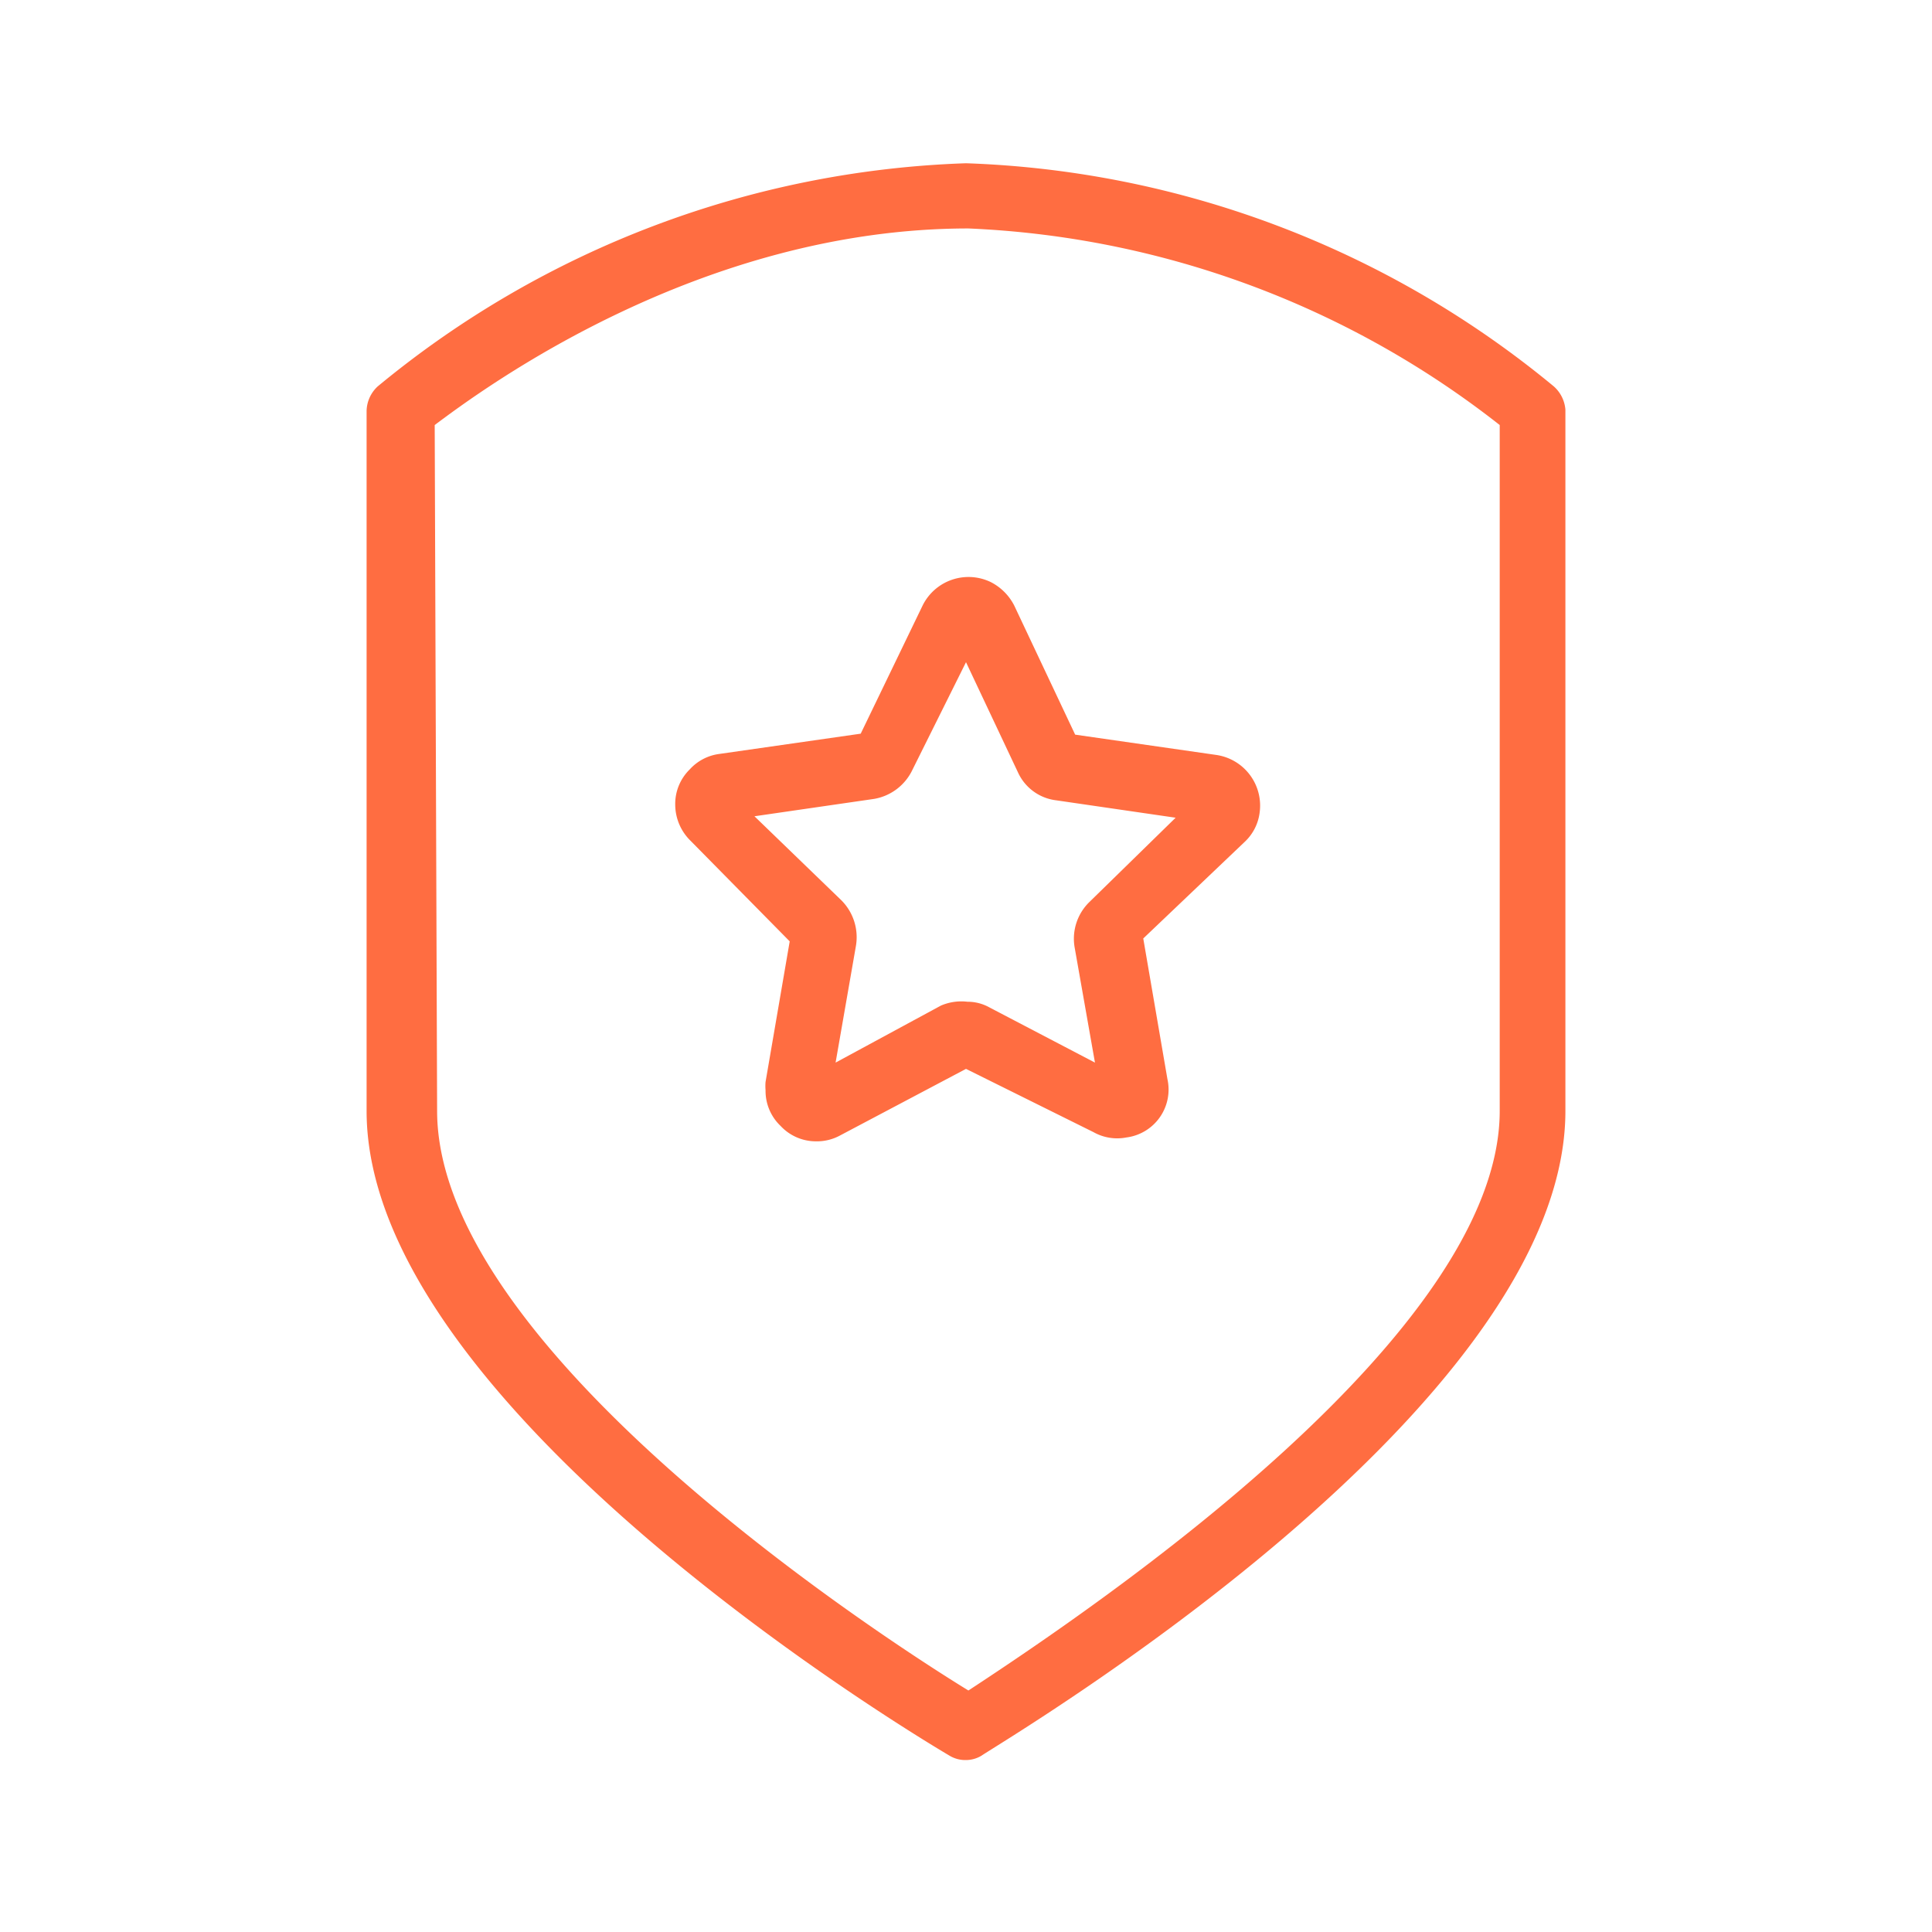 <svg xmlns="http://www.w3.org/2000/svg" viewBox="0 0 40 40"><defs><style>.cls-1{fill:#ff6d41;}</style></defs><title>Obszar roboczy 15</title><g id="Warstwa_1" data-name="Warstwa 1"><path class="cls-1" d="M32.17,8A20.17,20.17,0,0,0,20,3.38,20.17,20.17,0,0,0,7.82,8a.71.71,0,0,0-.23.51V23c0,6.19,11.58,13.06,12.07,13.35a.63.63,0,0,0,.33.09h0a.63.63,0,0,0,.33-.09C20.83,36,32.41,29.17,32.41,23V8.48A.72.72,0,0,0,32.17,8ZM9,8.8c1-.75,5.48-4.07,11.05-4.07A19.11,19.11,0,0,1,31.05,8.8V23c0,4.59-8.21,10.17-11,12-1.55-.95-11-7-11-12Z"/><path class="cls-1" d="M16.35,19.49l-.5,2.91a1,1,0,0,0,0,.17,1,1,0,0,0,.31.74,1,1,0,0,0,.74.32h0a1,1,0,0,0,.49-.12L20,22.13l2.64,1.31a1,1,0,0,0,.68.11,1,1,0,0,0,.85-1.21l-.5-2.91,2.1-2a1,1,0,0,0,.31-.61,1.06,1.06,0,0,0-.9-1.19l-2.92-.42L21,12.54a1.11,1.11,0,0,0-.49-.49,1.06,1.06,0,0,0-1.41.49l-1.28,2.65-2.93.42a1,1,0,0,0-.61.32,1,1,0,0,0-.3.74,1.05,1.05,0,0,0,.32.74Zm2.54-3.55L20,13.71,21.08,16a1,1,0,0,0,.79.57l2.47.36-1.79,1.75a1.06,1.06,0,0,0-.3.94L22.67,22l-2.18-1.14a.93.93,0,0,0-.46-.12,1.07,1.07,0,0,0-.55.08L17.3,22l.42-2.41a1.08,1.08,0,0,0-.3-.95l-1.8-1.74,2.48-.36A1.08,1.08,0,0,0,18.89,15.94Z"/></g></svg>